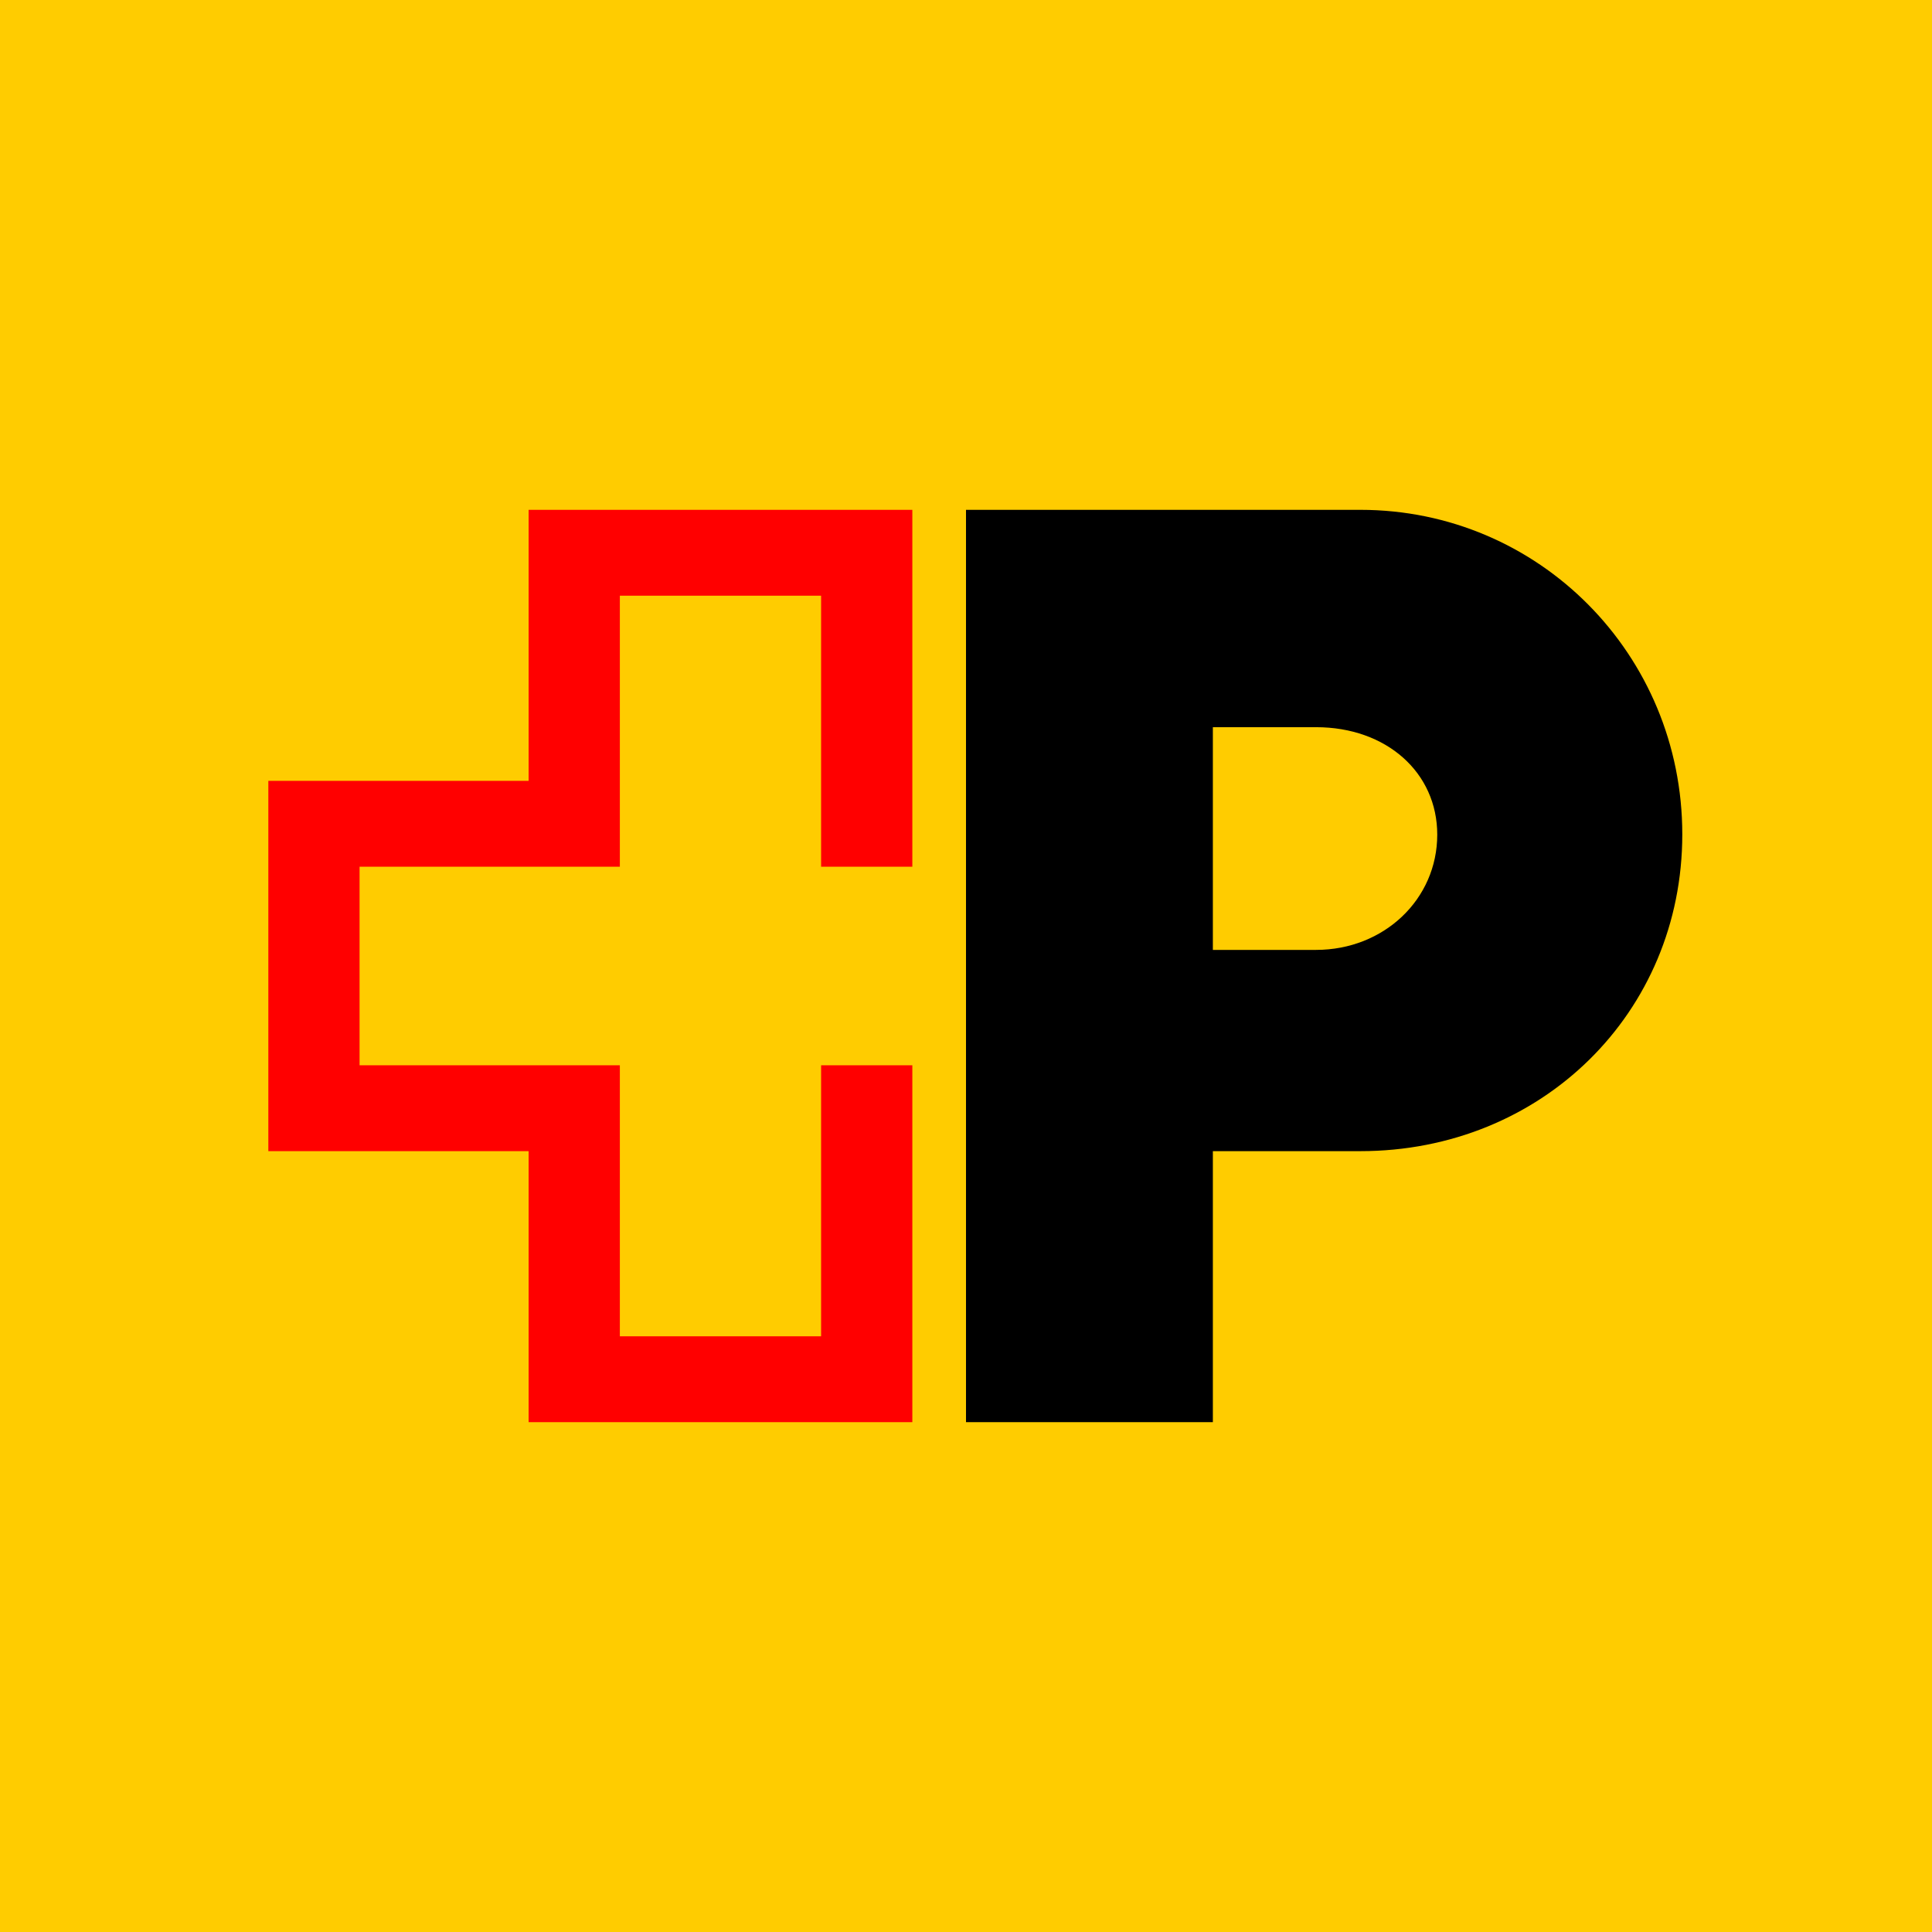 <?xml version="1.0" encoding="UTF-8"?><svg xmlns="http://www.w3.org/2000/svg" xmlns:xlink="http://www.w3.org/1999/xlink" version="1.1" x="0px" y="0px" width="72px" height="72px" viewBox="0 0 72 72" style="enable-background:new 0 0 72 72;" xml:space="preserve"><style type="text/css">.st0{fill:#FFCC00;}	.st1{fill:#FF0000;}</style><g id="Logo"><rect x="0" y="0" class="st0" width="72" height="72"/><polygon class="st1" points="34,32.3 34,19 19.7,19 19.7,29.1 10,29.1 10,42.9 19.7,42.9 19.7,53 34,53 34,39.7 30.6,39.7 30.6,49.8 23.1,49.8 23.1,39.7 13.4,39.7 13.4,32.3 23.1,32.3 23.1,22.2 30.6,22.2 30.6,32.3 "/><path d="M53.562,31.105c0,2.413-1.992,4.295-4.517,4.295H45.2v-8.3h3.845 C51.668,27.1,53.562,28.789,53.562,31.105z M50.697,19H36v34h9.2V42.9h5.497 c6.751,0,11.997-5.151,11.997-11.806C62.694,24.391,57.351,19,50.697,19z"/></g></svg>